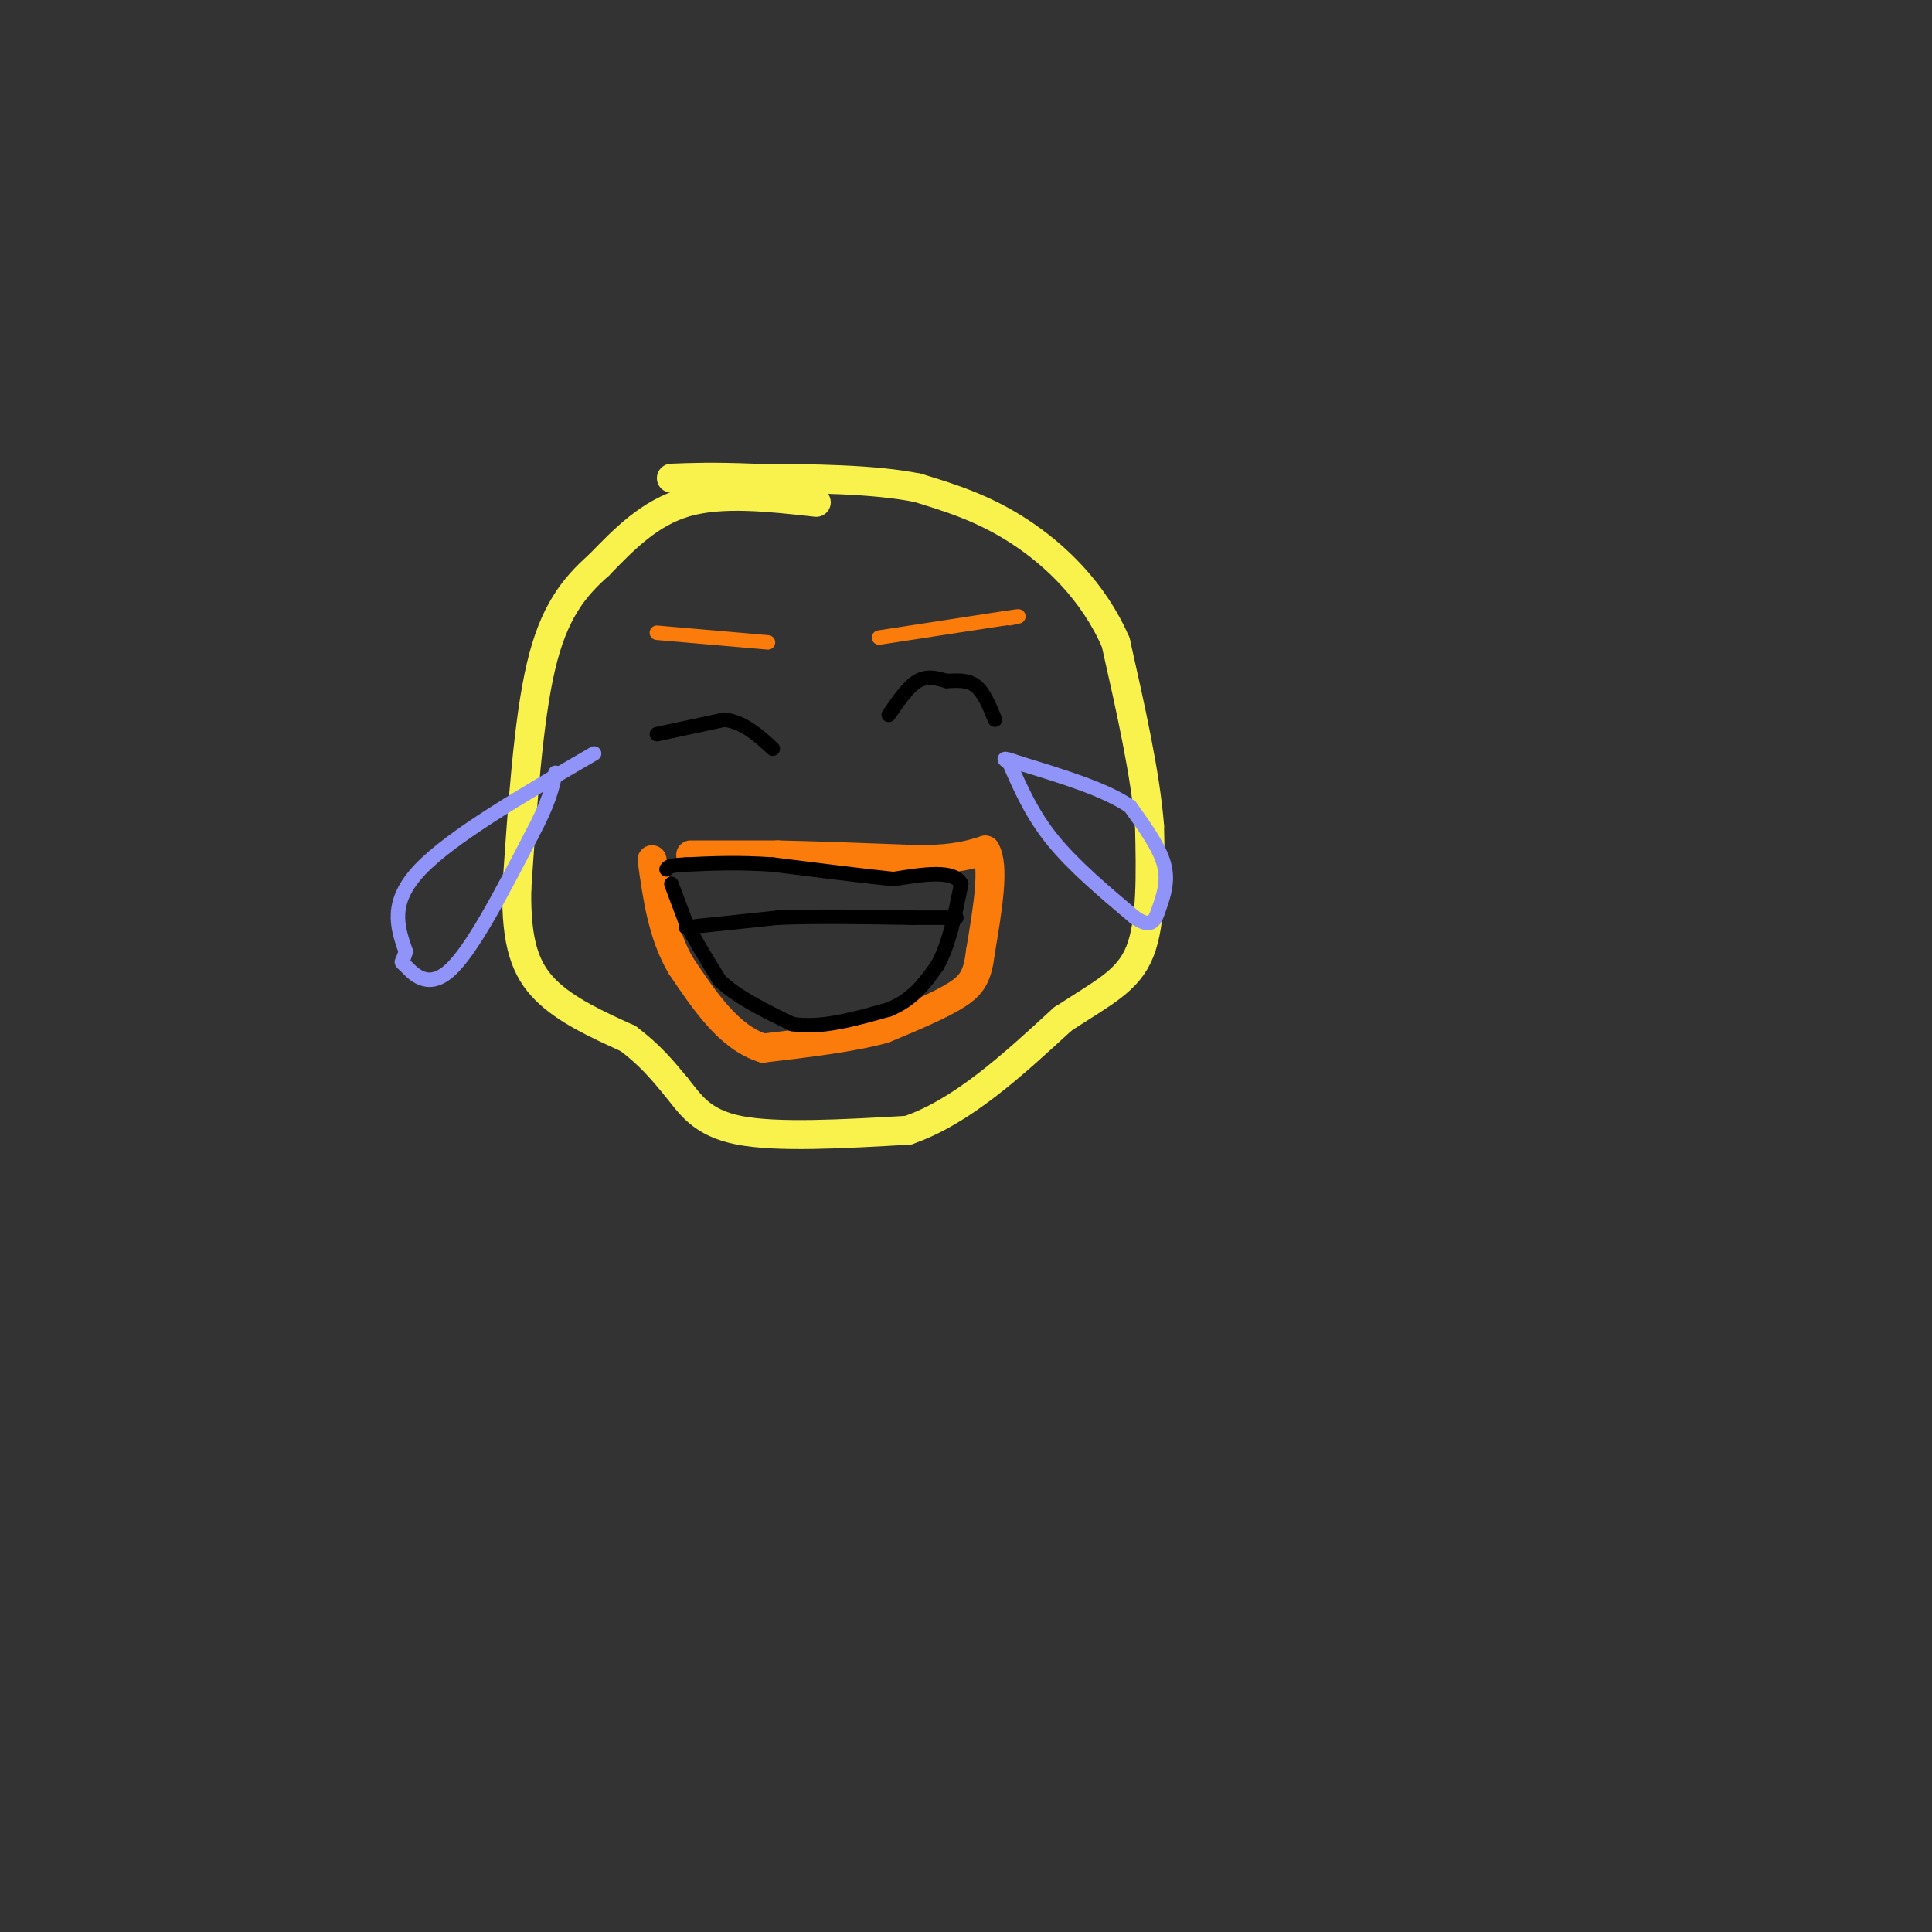 <svg viewBox='0 0 400 400' version='1.1' xmlns='http://www.w3.org/2000/svg' xmlns:xlink='http://www.w3.org/1999/xlink'><rect x="0" y="0" width="400" height="400" fill="#333333" stroke="none"/><g fill='none' stroke='#F9F24D' stroke-width='6' stroke-linecap='round' stroke-linejoin='round'><path d='M169,104c-9.750,-1.083 -19.500,-2.167 -27,0c-7.500,2.167 -12.750,7.583 -18,13'/><path d='M124,117c-5.244,4.644 -9.356,9.756 -12,21c-2.644,11.244 -3.822,28.622 -5,46'/><path d='M107,184c-0.200,11.378 1.800,16.822 6,21c4.200,4.178 10.600,7.089 17,10'/><path d='M130,215c4.500,3.333 7.250,6.667 10,10'/><path d='M140,225c2.889,3.556 5.111,7.444 13,9c7.889,1.556 21.444,0.778 35,0'/><path d='M188,234c11.167,-3.833 21.583,-13.417 32,-23'/><path d='M220,211c8.444,-5.533 13.556,-7.867 16,-14c2.444,-6.133 2.222,-16.067 2,-26'/><path d='M238,171c-0.833,-10.667 -3.917,-24.333 -7,-38'/><path d='M231,133c-4.600,-10.622 -12.600,-18.178 -20,-23c-7.400,-4.822 -14.200,-6.911 -21,-9'/><path d='M190,101c-9.167,-1.833 -21.583,-1.917 -34,-2'/><path d='M156,99c-8.500,-0.333 -12.750,-0.167 -17,0'/></g>
<g fill='none' stroke='#FB7B0B' stroke-width='6' stroke-linecap='round' stroke-linejoin='round'><path d='M143,177c0.000,0.000 18.000,0.000 18,0'/><path d='M161,177c8.000,0.167 19.000,0.583 30,1'/><path d='M191,178c7.167,-0.167 10.083,-1.083 13,-2'/><path d='M204,176c2.000,3.167 0.500,12.083 -1,21'/><path d='M203,197c-0.600,4.956 -1.600,6.844 -5,9c-3.400,2.156 -9.200,4.578 -15,7'/><path d='M183,213c-6.667,1.833 -15.833,2.917 -25,4'/><path d='M158,217c-7.000,-2.167 -12.000,-9.583 -17,-17'/><path d='M141,200c-3.833,-6.500 -4.917,-14.250 -6,-22'/></g>
<g fill='none' stroke='#000000' stroke-width='3' stroke-linecap='round' stroke-linejoin='round'><path d='M139,183c0.000,0.000 3.000,8.000 3,8'/><path d='M142,191c1.667,3.333 4.333,7.667 7,12'/><path d='M149,203c3.667,3.500 9.333,6.250 15,9'/><path d='M164,212c5.833,1.000 12.917,-1.000 20,-3'/><path d='M184,209c5.000,-2.000 7.500,-5.500 10,-9'/><path d='M194,200c2.500,-4.333 3.750,-10.667 5,-17'/><path d='M199,183c-1.500,-3.000 -7.750,-2.000 -14,-1'/><path d='M185,182c-6.500,-0.667 -15.750,-1.833 -25,-3'/><path d='M160,179c-7.167,-0.500 -12.583,-0.250 -18,0'/><path d='M142,179c-3.667,0.167 -3.833,0.583 -4,1'/><path d='M142,192c0.000,0.000 19.000,-2.000 19,-2'/><path d='M161,190c7.833,-0.333 17.917,-0.167 28,0'/><path d='M189,190c6.167,0.000 7.583,0.000 9,0'/></g>
<g fill='none' stroke='#FB7B0B' stroke-width='3' stroke-linecap='round' stroke-linejoin='round'><path d='M136,131c0.000,0.000 23.000,2.000 23,2'/><path d='M182,132c0.000,0.000 26.000,-4.000 26,-4'/><path d='M208,128c4.500,-0.667 2.750,-0.333 1,0'/></g>
<g fill='none' stroke='#000000' stroke-width='3' stroke-linecap='round' stroke-linejoin='round'><path d='M136,152c0.000,0.000 14.000,-3.000 14,-3'/><path d='M150,149c4.000,0.500 7.000,3.250 10,6'/><path d='M184,148c2.000,-2.917 4.000,-5.833 6,-7c2.000,-1.167 4.000,-0.583 6,0'/><path d='M196,141c2.089,-0.089 4.311,-0.311 6,1c1.689,1.311 2.844,4.156 4,7'/></g>
<g fill='none' stroke='#9094F9' stroke-width='3' stroke-linecap='round' stroke-linejoin='round'><path d='M209,158c2.333,5.333 4.667,10.667 9,16c4.333,5.333 10.667,10.667 17,16'/><path d='M235,190c3.619,2.417 4.167,0.458 5,-2c0.833,-2.458 1.952,-5.417 1,-9c-0.952,-3.583 -3.976,-7.792 -7,-12'/><path d='M234,167c-5.000,-3.500 -14.000,-6.250 -23,-9'/><path d='M211,158c-4.167,-1.500 -3.083,-0.750 -2,0'/><path d='M123,156c-14.750,8.583 -29.500,17.167 -36,24c-6.500,6.833 -4.750,11.917 -3,17'/><path d='M84,197c-0.798,2.917 -1.292,1.708 0,3c1.292,1.292 4.369,5.083 9,1c4.631,-4.083 10.815,-16.042 17,-28'/><path d='M110,173c3.667,-6.833 4.333,-9.917 5,-13'/></g>
</svg>